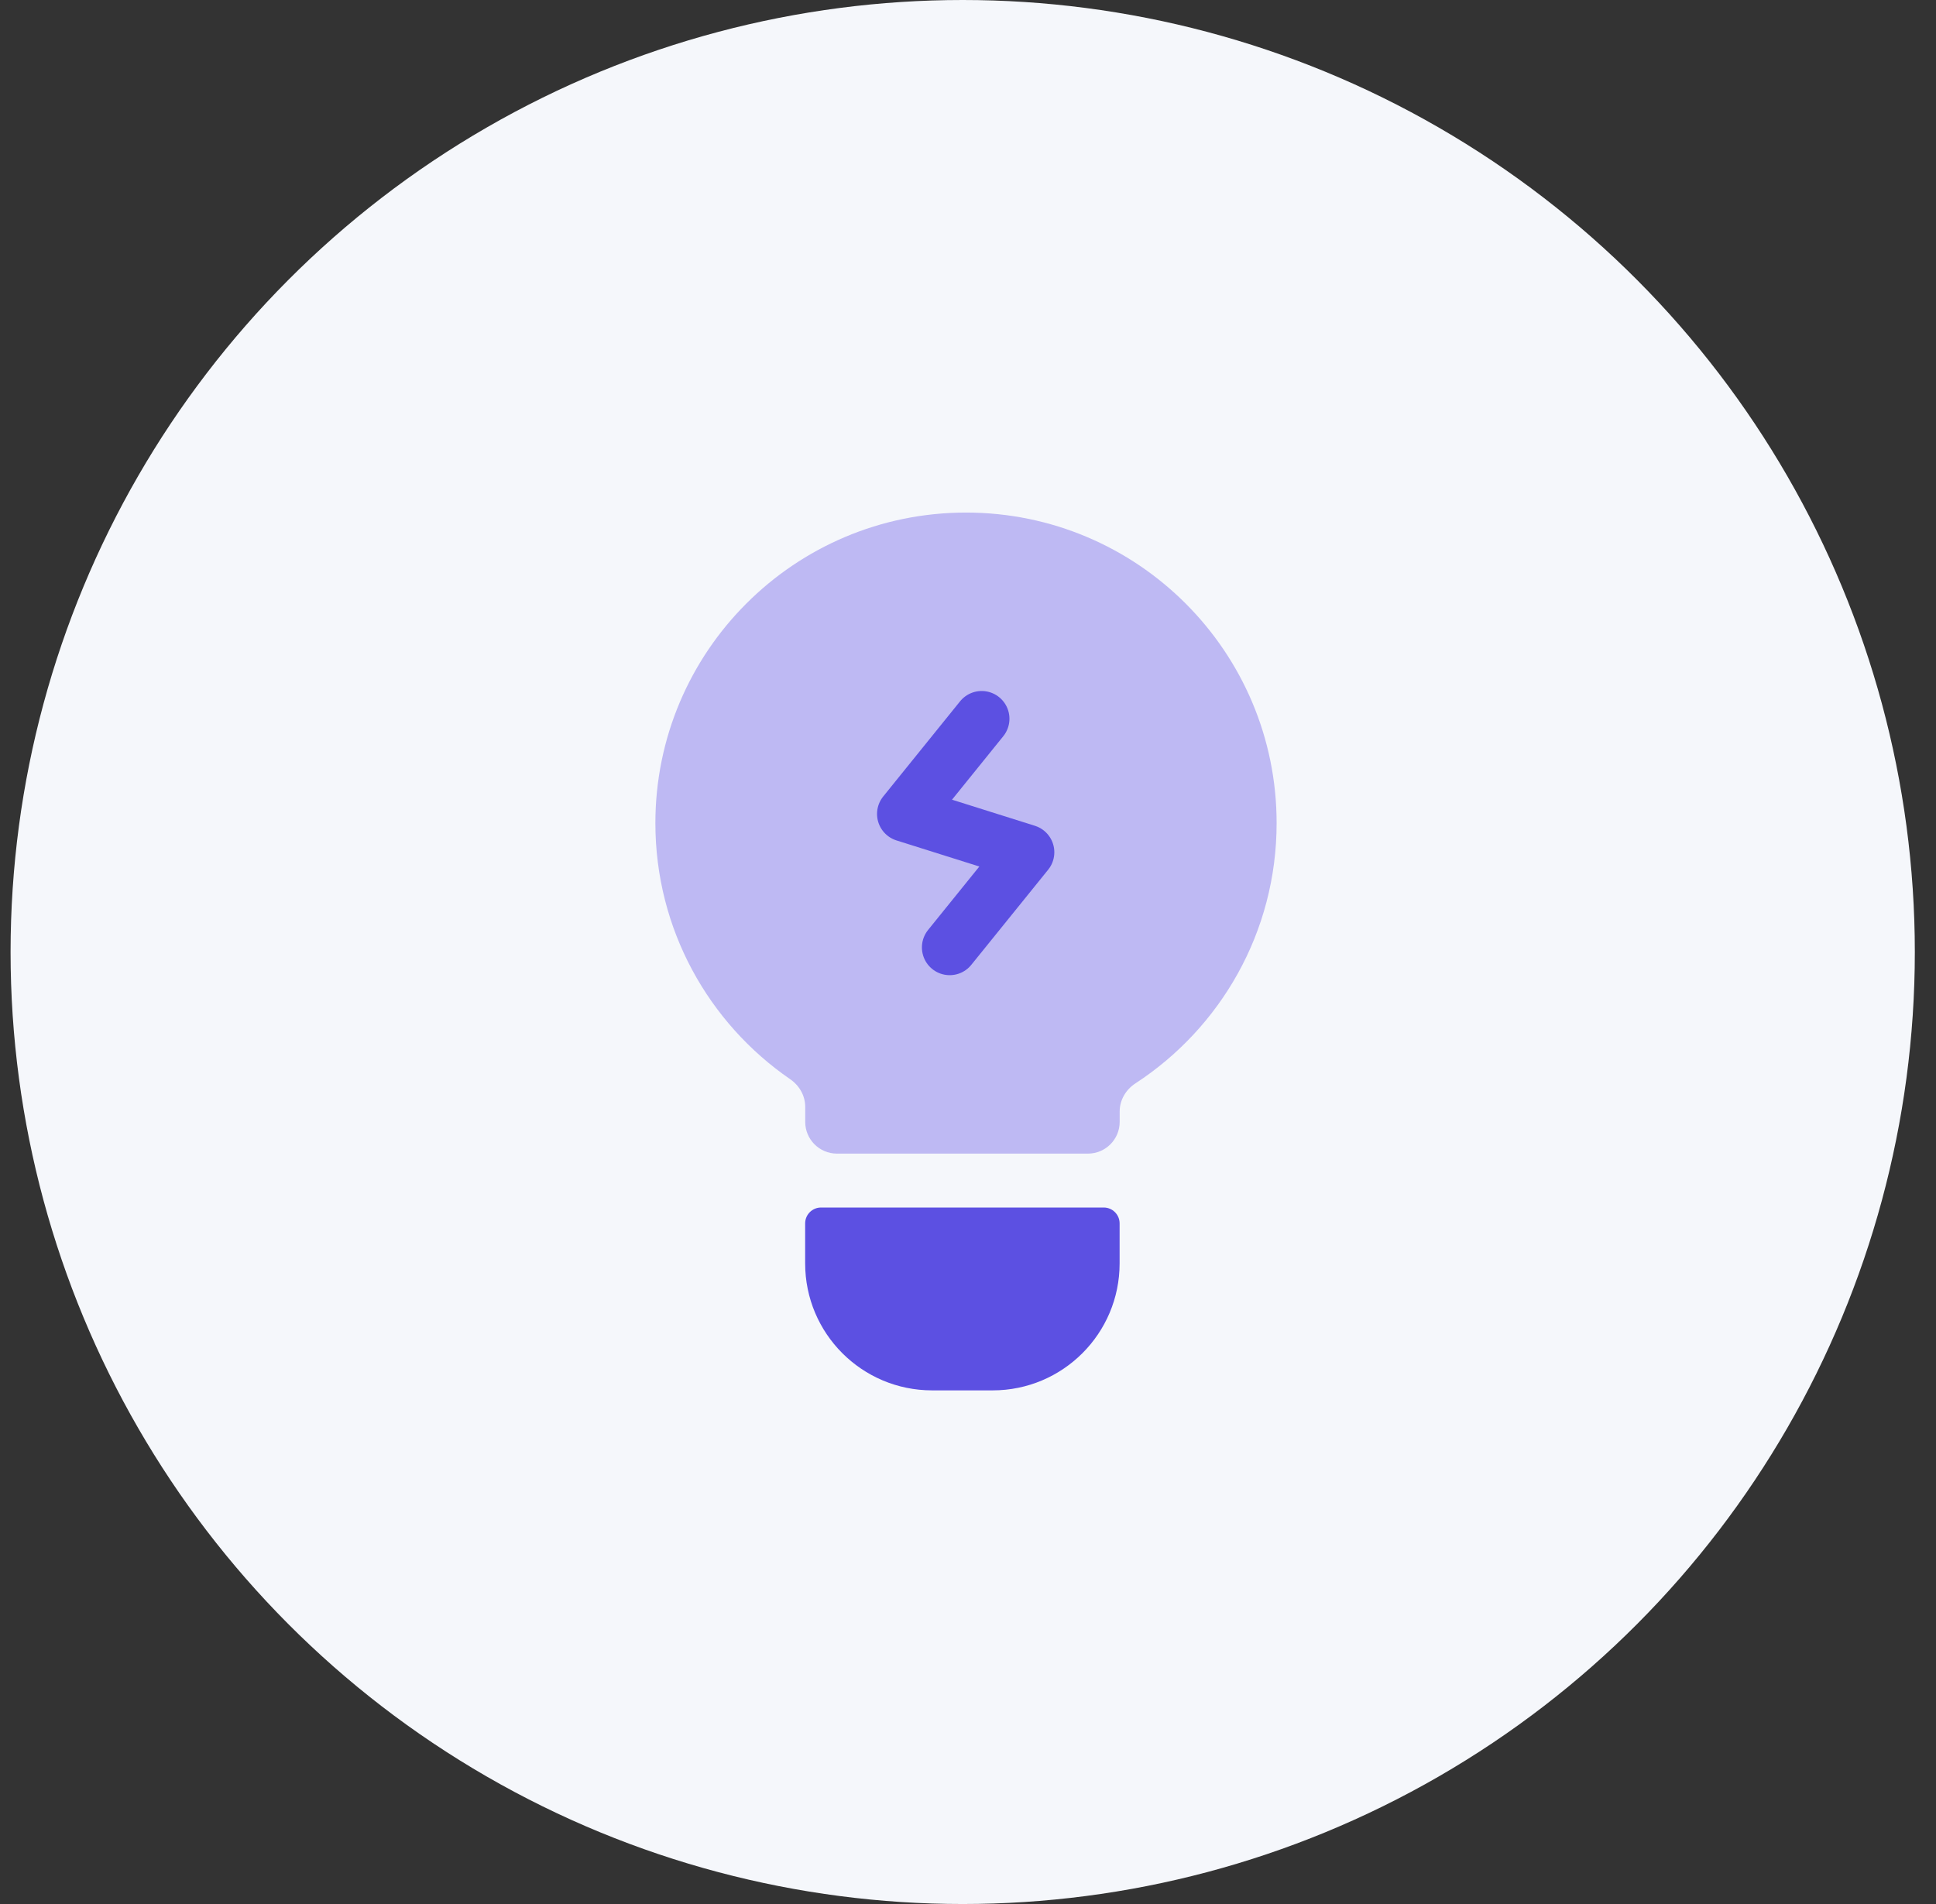 <svg width="61" height="60" viewBox="0 0 61 60" fill="none" xmlns="http://www.w3.org/2000/svg">
<rect x="0" y="0" width="61" height="60" fill="#333333" stroke="none"/>
<circle cx="30.333" cy="30" r="30" fill="#F5F7FB"/>
<path d="M25.369 38.552C25.369 38.276 25.593 38.052 25.869 38.052H34.777C35.053 38.052 35.277 38.276 35.277 38.552V39.814C35.277 42.023 33.486 43.814 31.277 43.814H29.369C27.16 43.814 25.369 42.023 25.369 39.814V38.552Z" fill="#5C50E2"/>
<path d="M30.437 16.152C35.842 16.152 40.224 20.534 40.224 25.939C40.224 29.375 38.453 32.395 35.774 34.141C35.474 34.337 35.279 34.665 35.279 35.024V35.353C35.279 35.906 34.831 36.353 34.279 36.353H26.371C25.818 36.353 25.371 35.906 25.371 35.353V34.878C25.371 34.528 25.186 34.207 24.898 34.009C22.332 32.244 20.65 29.288 20.65 25.939C20.65 20.534 25.032 16.152 30.437 16.152Z" fill="#BEB9F3"/>
<path d="M30.931 22.65L28.509 25.649L32.345 26.857L29.923 29.855" stroke="#5C50E2" stroke-width="1.75" stroke-linecap="round" stroke-linejoin="round"/>
</svg>
